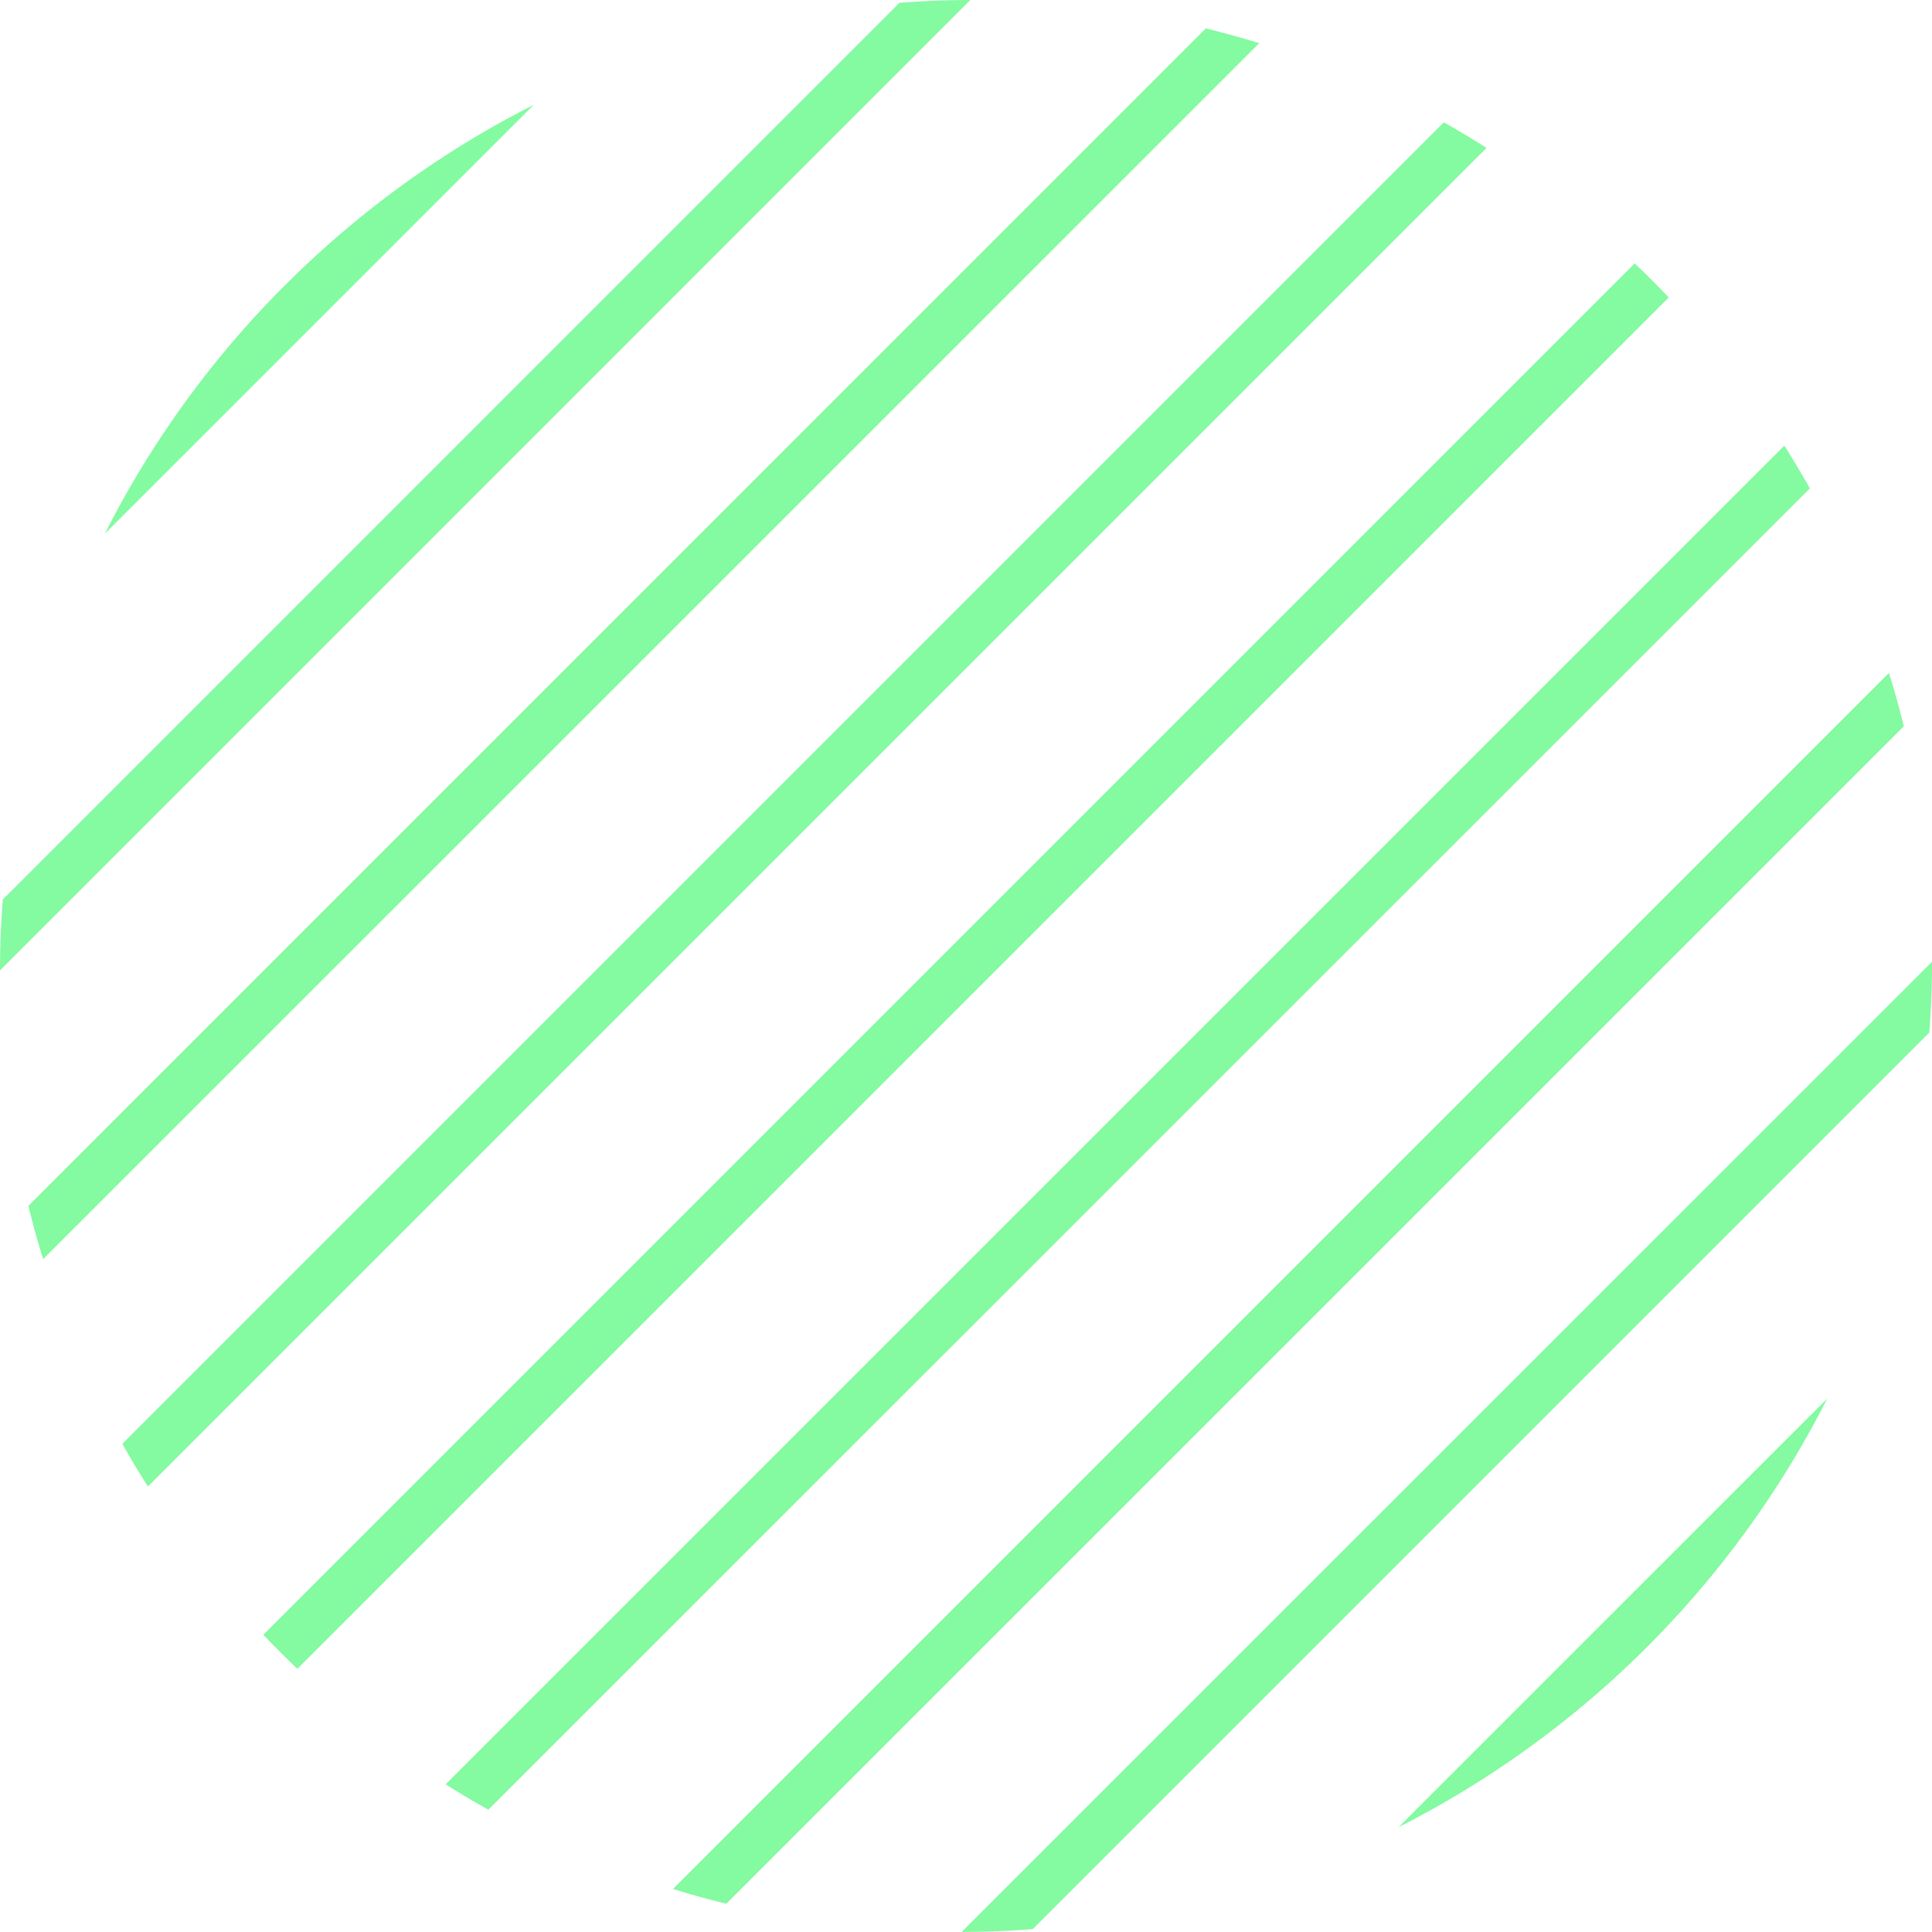 <svg xmlns="http://www.w3.org/2000/svg" width="59.999" height="60.001" viewBox="0 0 59.999 60.001">
  <path id="Color_Overlay" data-name="Color Overlay" d="M274,8868.866c0,.734-.031,1.469-.085,2.2l-27.843,27.843q-1.1.083-2.207.087Zm-39.1,28.794,37.762-37.764c.172.55.324,1.1.462,1.657l-36.567,36.566Q235.721,8897.917,234.9,8897.66Zm35.848-15.231a30.312,30.312,0,0,1-13.317,13.315Zm-42.907,11.982,41.572-41.572c.277.438.54.878.793,1.327L229.165,8895.2C228.718,8894.951,228.276,8894.686,227.838,8894.411ZM222.7,8890.3c-.176-.174-.351-.354-.523-.533l42.588-42.588c.181.172.36.344.536.522s.351.355.523.536l-42.588,42.588C223.056,8890.652,222.875,8890.478,222.7,8890.3Zm-4.9-6.463,41.038-41.038c.447.25.889.516,1.327.793l-41.572,41.571Q218.174,8884.506,217.8,8883.836Zm-2.917-7.391,36.564-36.566c.556.139,1.11.29,1.659.46L215.34,8878.1C215.17,8877.556,215.016,8877,214.88,8876.445Zm-.793-9.516,27.843-27.844c.733-.056,1.47-.085,2.2-.087L214,8869.134C214,8868.4,214.031,8867.662,214.087,8866.93Zm8.766-19.075a30.209,30.209,0,0,1,7.718-5.6l-13.318,13.318A30.193,30.193,0,0,1,222.853,8847.854Z" transform="translate(-214 -8838.999)" fill="#84faa1"/>
</svg>
